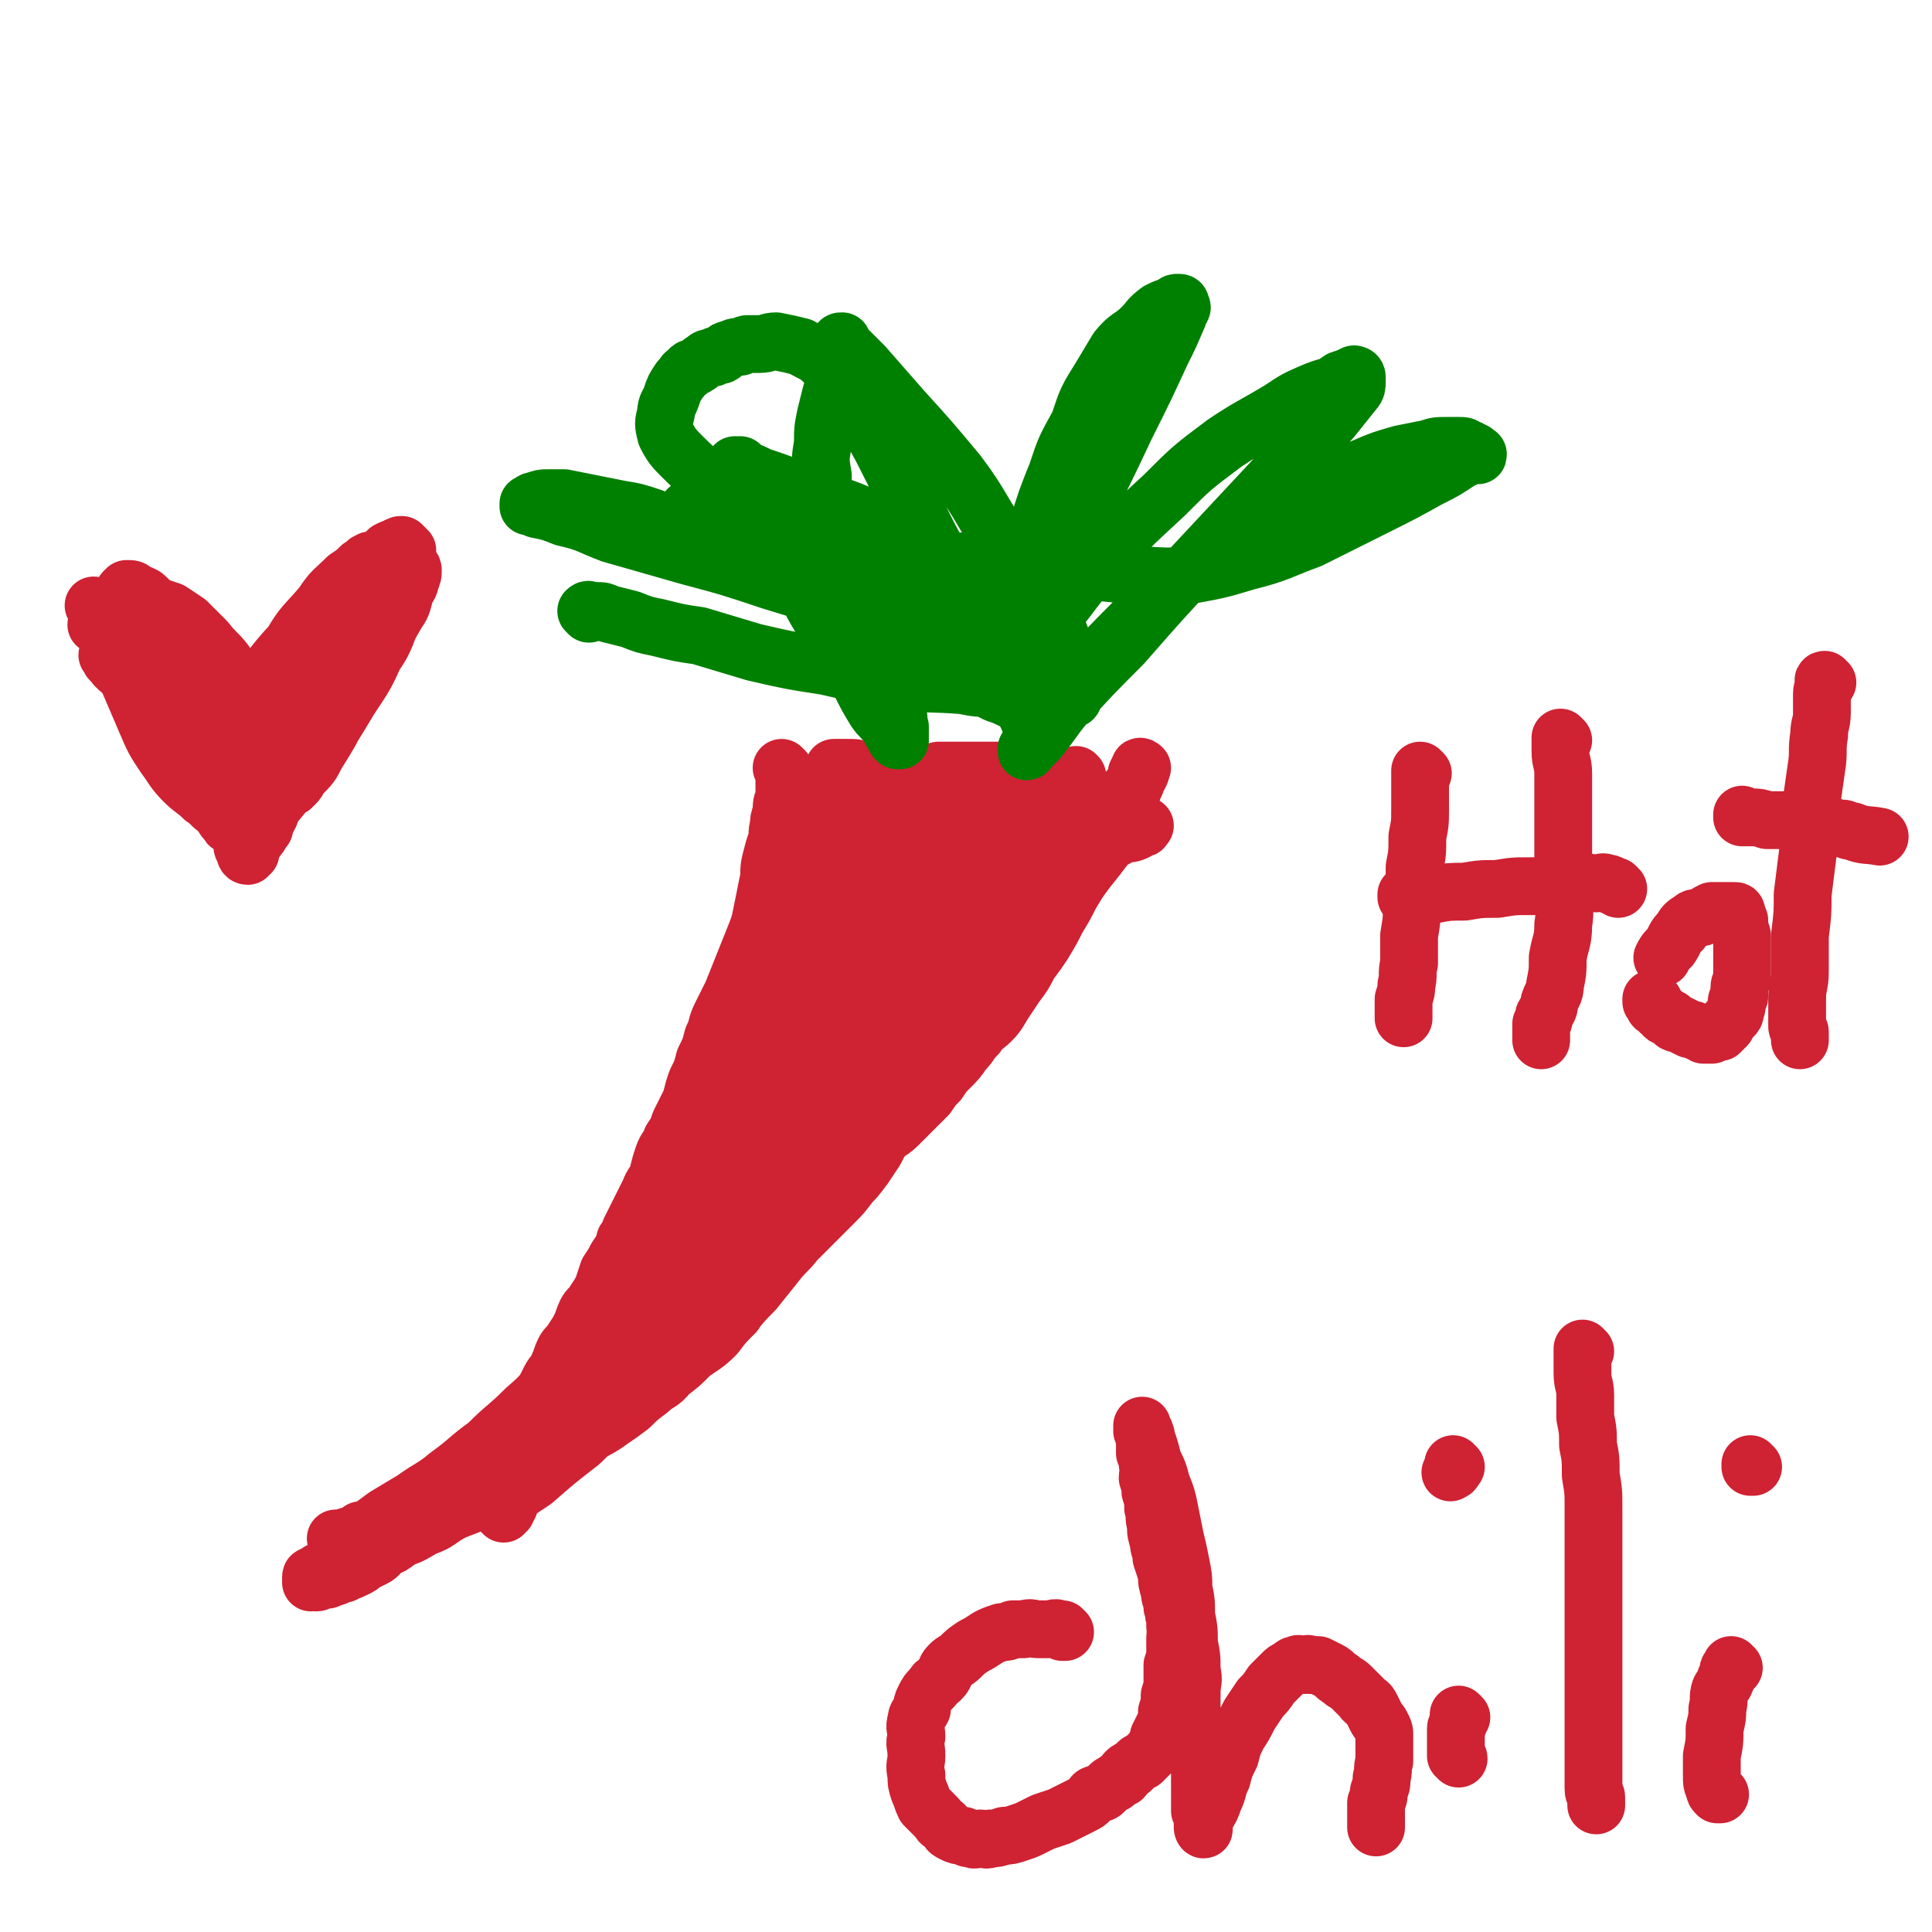 <svg viewBox='0 0 702 702' version='1.1' xmlns='http://www.w3.org/2000/svg' xmlns:xlink='http://www.w3.org/1999/xlink'><g fill='none' stroke='#CF2233' stroke-width='21' stroke-linecap='round' stroke-linejoin='round'><path d='M285,280c0,0 -1,-1 -1,-1 0,0 0,0 1,1 0,0 0,0 0,0 0,1 0,1 0,1 0,2 0,2 0,4 0,3 0,3 0,5 -1,2 -1,2 -1,5 -1,3 -1,3 -1,5 -1,3 0,3 -1,6 -1,3 -1,3 -2,7 -1,4 0,4 -1,8 -1,5 -1,5 -2,10 -1,5 -1,5 -3,10 -2,5 -2,5 -4,10 -2,5 -2,5 -4,10 -2,4 -2,4 -4,8 -2,4 -1,4 -3,8 -1,4 -1,4 -3,8 -1,4 -1,4 -3,8 -1,3 -1,3 -2,7 -2,4 -2,4 -4,8 -1,3 -1,3 -3,6 -1,3 -2,3 -3,6 -1,3 -1,3 -2,7 -1,3 -2,3 -3,6 -1,3 -1,3 -2,6 -1,3 -1,3 -3,6 -1,3 -1,3 -3,6 -2,3 -2,3 -4,6 -1,2 -1,2 -3,5 -1,3 -1,3 -2,6 -1,2 -1,2 -3,5 -1,2 -2,2 -3,4 -1,2 -1,3 -2,5 -1,2 -1,2 -3,5 -1,2 -2,2 -3,4 -1,2 -1,3 -2,5 -1,3 -2,3 -3,5 -1,2 -1,2 -2,4 -1,2 -2,2 -3,4 -1,2 -1,2 -2,4 -1,2 -1,2 -2,3 -1,2 -1,2 -2,3 -1,1 -2,1 -3,2 -1,2 -1,2 -2,3 -1,1 -1,1 -2,2 -1,2 -1,2 -2,3 -1,1 -1,1 -2,2 -1,2 -1,2 -3,3 -1,2 -1,2 -2,3 -1,2 -2,2 -3,3 -1,2 -1,2 -2,3 -1,2 -2,1 -3,2 -1,1 -1,1 -1,2 -1,1 -1,1 -2,2 -1,1 -1,1 -2,2 0,1 0,1 -1,1 0,0 0,0 0,0 -1,0 -1,0 -1,1 0,0 0,0 0,0 0,0 0,0 0,0 0,0 0,0 0,0 0,0 0,-1 0,-1 0,0 0,0 0,0 0,0 -1,0 -1,0 0,-1 0,0 1,0 0,0 0,0 1,0 0,-1 0,-1 1,-1 0,-1 0,-1 1,-1 0,-1 0,-1 1,-1 0,-1 1,-1 1,-1 2,-1 2,-1 3,-2 2,-1 2,-1 3,-2 2,-1 2,-1 4,-2 2,-1 2,-1 3,-2 2,-1 2,-1 3,-2 2,-1 2,-1 3,-2 2,-1 2,-1 3,-2 2,-2 2,-2 4,-3 2,-1 2,-2 3,-3 2,-1 2,-1 3,-2 2,-2 2,-2 3,-3 1,-2 1,-2 2,-3 2,-2 2,-2 3,-3 2,-2 1,-2 3,-4 2,-2 2,-1 4,-3 2,-2 2,-2 4,-4 2,-2 2,-2 4,-4 2,-1 2,-1 3,-3 2,-2 2,-2 4,-4 2,-1 2,-1 3,-2 2,-2 2,-2 3,-3 2,-2 2,-1 4,-3 2,-1 2,-1 3,-3 2,-1 2,-1 3,-3 2,-1 2,-1 3,-3 2,-1 2,-1 4,-3 2,-2 2,-2 4,-5 2,-1 2,-1 3,-3 2,-2 2,-2 3,-4 1,-1 1,-1 2,-3 2,-2 2,-2 3,-4 1,-1 1,-1 2,-3 1,-1 1,-1 2,-3 1,-1 1,-2 2,-3 1,-2 2,-2 3,-4 2,-2 2,-2 3,-4 1,-2 1,-2 2,-4 2,-2 2,-2 3,-4 2,-2 2,-2 3,-4 2,-2 2,-2 3,-5 2,-2 3,-2 4,-4 2,-2 1,-2 2,-5 2,-2 2,-2 3,-4 2,-2 2,-2 3,-5 2,-2 2,-2 3,-4 2,-2 2,-2 3,-4 1,-2 1,-2 2,-4 1,-2 2,-1 3,-3 1,-1 1,-1 2,-3 1,-1 1,-1 2,-3 1,-1 1,-1 2,-2 1,-1 1,-1 2,-3 1,-2 1,-2 2,-4 1,-2 1,-2 2,-4 1,-2 1,-2 2,-4 2,-3 2,-3 3,-6 1,-2 1,-2 2,-5 1,-2 1,-2 2,-4 1,-3 1,-3 2,-5 1,-2 1,-2 2,-4 1,-1 2,-1 3,-3 1,-1 1,-1 2,-3 1,-1 1,-1 2,-3 1,-2 1,-1 2,-3 1,-1 1,-1 2,-3 0,-2 0,-2 1,-4 1,-1 1,-1 2,-3 1,-2 1,-2 1,-4 1,-1 1,-1 1,-2 1,-1 1,-1 1,-3 0,-1 0,-1 0,-2 1,-1 0,-1 0,-2 1,-1 1,-1 1,-3 0,-1 0,-1 0,-3 1,-1 0,-1 0,-3 0,-1 0,-1 0,-3 0,-1 1,-1 0,-2 0,-1 0,-1 -1,-2 0,-1 0,-1 0,-1 0,-1 0,-1 0,-1 0,0 0,0 0,0 1,0 0,-1 0,-1 -1,1 -1,1 -2,2 -3,3 -3,3 -5,6 -7,8 -7,8 -13,16 -11,13 -11,13 -21,26 -12,14 -12,14 -23,29 -10,13 -11,13 -20,26 -7,9 -7,9 -13,19 -5,9 -5,9 -9,18 -4,8 -4,8 -7,17 -2,7 -3,7 -5,15 -2,7 -1,7 -3,14 -1,5 -2,5 -3,10 -1,5 -1,5 -2,10 -1,3 -1,3 -1,6 0,1 0,1 0,2 0,0 0,0 0,0 0,-2 0,-2 0,-4 2,-3 2,-3 3,-6 3,-7 3,-8 6,-15 7,-13 7,-13 15,-27 11,-19 11,-19 22,-38 12,-20 13,-20 26,-39 12,-17 11,-17 24,-34 9,-12 9,-11 19,-23 7,-7 7,-7 13,-15 4,-5 4,-5 7,-9 1,-3 1,-3 2,-5 1,-1 0,-1 0,-1 0,0 0,0 0,0 0,1 0,1 0,2 -1,1 -1,1 -2,2 -3,5 -3,5 -7,10 -9,13 -9,12 -19,25 -14,19 -14,19 -28,39 -16,21 -16,21 -31,42 -13,17 -13,16 -25,33 -7,10 -7,11 -13,21 -3,6 -3,6 -5,11 -1,3 -1,3 -1,5 0,1 0,1 0,2 0,0 0,0 0,0 1,-1 1,-1 2,-2 1,-3 1,-3 2,-5 5,-7 5,-7 9,-14 10,-14 10,-14 20,-27 12,-16 12,-16 24,-32 12,-15 12,-15 24,-30 8,-10 8,-10 16,-21 6,-7 6,-7 12,-14 3,-3 3,-3 7,-7 1,-1 2,-1 3,-2 0,-1 -1,0 -1,0 0,0 0,0 0,0 -1,1 -1,1 -2,2 -4,4 -4,4 -8,8 -10,11 -10,10 -20,21 -15,16 -14,16 -29,32 -14,15 -14,15 -28,30 -9,10 -9,10 -18,20 -5,5 -5,4 -11,9 -2,2 -2,2 -4,3 0,0 0,0 0,1 0,0 0,0 0,0 0,0 -1,0 -1,-1 0,-1 1,0 2,-1 0,-1 0,-2 0,-3 1,-2 1,-2 2,-4 2,-4 2,-4 4,-8 3,-6 3,-6 7,-12 5,-9 5,-8 10,-17 6,-10 6,-10 13,-20 6,-11 6,-11 13,-22 6,-10 6,-10 12,-20 5,-7 5,-7 9,-14 4,-6 4,-6 8,-12 2,-4 2,-4 4,-9 1,-3 1,-3 2,-6 1,-1 1,-1 2,-3 0,0 0,-1 0,-1 0,-1 0,-1 0,-2 -1,0 -1,0 -1,1 0,0 0,0 0,0 -1,1 -1,1 -1,2 -2,1 -2,1 -3,3 -2,3 -2,3 -4,6 -2,4 -2,4 -3,8 -2,4 -2,4 -4,9 -2,6 -2,6 -3,12 -1,6 -1,6 -2,11 -1,6 -1,5 -2,11 -1,3 -1,3 -1,6 -1,3 -1,3 -1,5 -1,2 -1,2 -2,4 0,0 0,0 1,0 0,0 0,0 0,0 0,-1 0,-1 0,-2 1,-1 0,-1 1,-3 0,-3 0,-3 0,-6 1,-5 0,-5 1,-10 1,-6 2,-6 3,-11 1,-8 1,-8 2,-15 1,-8 2,-8 3,-16 1,-7 1,-7 2,-14 1,-4 2,-4 3,-8 0,-3 0,-3 0,-6 0,-1 0,-1 0,-3 0,-1 0,-1 0,-2 0,0 0,0 0,0 0,0 0,0 0,0 0,0 0,0 -1,0 0,0 0,0 0,0 1,0 1,0 2,0 1,0 1,0 3,0 3,0 3,0 6,1 6,1 6,1 13,1 7,1 7,0 14,1 7,0 7,0 15,1 6,0 6,-1 12,0 5,0 5,0 10,1 3,0 3,0 7,0 1,0 1,-1 3,-1 2,0 2,0 3,0 0,0 0,0 0,0 0,0 0,0 0,0 0,-1 1,-1 0,-1 0,-1 0,0 -1,0 -2,0 -2,0 -3,0 -3,-1 -3,-1 -6,-1 -4,0 -4,-1 -8,-1 -5,0 -5,0 -9,0 -4,0 -4,0 -8,0 -4,0 -4,0 -9,0 -3,0 -3,0 -6,0 -3,1 -3,0 -6,1 -2,0 -2,0 -5,1 -2,0 -2,0 -4,1 -2,0 -2,0 -4,1 -2,0 -2,0 -3,1 -1,0 -1,-1 -2,0 -1,0 -1,1 -2,1 0,0 -1,-1 0,-1 0,0 0,0 0,0 1,-1 1,-1 2,-1 4,0 4,0 7,0 6,1 6,0 13,1 7,0 7,0 14,1 8,0 8,0 15,1 6,0 5,0 11,0 4,1 4,1 8,1 2,0 2,0 4,0 1,0 1,0 2,0 1,0 1,0 2,0 0,0 0,0 0,0 -2,0 -2,0 -3,0 -2,0 -2,0 -4,0 -3,0 -3,0 -5,0 -4,1 -4,1 -8,1 -5,1 -5,1 -10,2 -5,2 -5,2 -9,3 -5,1 -5,1 -9,2 -5,2 -5,2 -9,4 -5,2 -5,2 -9,4 -5,2 -5,2 -9,5 -5,2 -4,3 -8,5 -4,2 -4,2 -8,4 -4,2 -3,2 -7,4 -2,2 -2,2 -5,3 -2,1 -2,1 -4,2 -1,0 -2,1 -2,1 0,0 0,-1 1,-1 2,-2 3,-1 6,-2 9,-2 9,-2 19,-4 15,-4 15,-5 30,-8 17,-4 17,-3 33,-6 11,-3 11,-3 21,-5 6,-1 6,-1 12,-1 3,-1 3,-1 7,-1 1,0 1,0 2,0 1,0 1,0 1,0 0,0 0,0 -1,1 0,0 0,0 0,0 1,0 0,-1 0,-1 -1,0 -1,0 -1,1 -1,0 -1,0 -1,1 -2,1 -3,1 -5,1 -3,2 -3,2 -7,3 -3,2 -3,3 -6,4 -4,2 -4,1 -8,3 -4,2 -4,2 -8,4 -5,2 -5,2 -9,4 -5,3 -5,3 -10,7 -6,4 -6,4 -11,9 -8,7 -8,7 -16,14 -8,7 -8,7 -16,16 -8,7 -7,8 -15,16 -6,7 -6,7 -12,14 -5,6 -5,6 -9,11 -3,5 -3,5 -7,10 -2,3 -3,3 -6,6 -2,2 -2,2 -5,5 -2,2 -2,2 -4,4 -2,2 -2,1 -4,3 -1,1 -1,1 -1,2 -1,1 -1,1 -1,2 -1,0 -2,0 -2,1 0,1 1,1 1,1 -1,2 -1,2 -2,3 -2,2 -2,2 -3,4 -1,2 -2,2 -3,4 -1,2 -1,3 -2,5 -1,2 -2,2 -3,4 -2,3 -2,3 -4,5 -2,3 -1,3 -3,5 -3,4 -4,4 -7,8 -2,3 -2,3 -5,7 -2,3 -2,3 -4,7 -2,3 -2,3 -5,7 -2,3 -2,3 -4,6 -2,3 -2,2 -4,5 -1,2 -1,3 -3,5 -1,2 -1,2 -2,4 -1,2 -1,2 -2,4 -1,2 -1,2 -2,4 -1,2 -1,2 -2,3 -1,2 -1,2 -2,3 -1,1 -1,1 -1,2 -1,1 -1,1 -1,2 -1,1 -1,1 -1,2 -1,1 -1,1 -1,2 -1,1 -1,1 -1,2 0,1 0,1 0,2 -1,0 -1,0 -1,1 0,0 0,0 0,1 -1,0 -1,0 -1,1 0,0 0,0 0,0 0,0 -1,-1 -1,-1 0,0 1,1 1,1 0,-1 0,-1 0,-1 1,-2 1,-2 1,-3 2,-2 2,-2 4,-4 3,-2 3,-2 6,-4 8,-7 8,-7 17,-14 4,-4 4,-4 9,-7 4,-4 4,-4 8,-7 5,-4 5,-5 9,-8 5,-4 5,-4 10,-7 5,-4 5,-4 9,-8 5,-5 5,-5 10,-9 4,-5 4,-5 8,-9 4,-5 4,-5 8,-10 3,-4 3,-4 7,-8 3,-4 3,-4 6,-8 3,-4 3,-4 6,-8 3,-4 3,-3 6,-7 3,-4 2,-4 5,-8 2,-4 2,-4 4,-8 2,-4 2,-4 4,-8 2,-4 3,-4 5,-8 2,-3 2,-3 4,-6 2,-3 3,-2 5,-6 2,-2 2,-2 4,-5 2,-3 1,-3 3,-6 2,-3 2,-3 4,-5 1,-3 1,-3 3,-5 2,-3 2,-3 3,-6 2,-2 2,-2 4,-5 2,-2 2,-2 3,-4 1,-3 1,-3 2,-5 2,-2 2,-2 3,-4 1,-2 1,-2 2,-4 1,-2 1,-2 2,-4 1,-1 0,-2 1,-3 1,-1 1,-1 2,-2 1,-1 1,-1 2,-3 1,-1 1,-1 1,-3 1,-1 1,-1 2,-3 1,-2 1,-1 2,-3 1,-2 1,-2 2,-4 1,-2 0,-2 1,-4 1,-1 1,-1 2,-3 1,-2 1,-2 2,-4 1,-1 1,-1 1,-3 1,-1 1,-1 2,-2 1,-1 1,-1 1,-2 1,-1 1,-1 1,-2 0,-1 0,-1 0,-1 1,0 2,0 2,0 0,-1 0,-1 -1,-1 0,0 0,0 0,0 1,0 0,-1 0,-1 0,0 1,1 0,2 0,1 0,1 -1,1 0,1 0,1 0,2 -1,2 -1,2 -2,4 -2,3 -2,3 -4,6 -2,3 -2,3 -4,7 -2,3 -2,3 -5,7 -3,5 -3,5 -6,10 -4,6 -4,6 -8,11 -5,8 -5,8 -10,15 -5,7 -6,7 -11,14 -5,8 -5,8 -10,16 -4,6 -4,6 -8,13 -4,6 -4,6 -8,12 -3,5 -3,5 -7,10 -3,4 -3,4 -7,8 -2,3 -2,3 -5,7 -2,2 -2,2 -5,5 -2,3 -2,3 -5,5 -3,4 -2,4 -6,7 -3,4 -3,4 -6,7 -4,4 -4,5 -7,8 -4,4 -4,4 -7,8 -4,3 -4,4 -7,7 -3,4 -3,3 -6,7 -4,3 -3,4 -7,7 -3,3 -3,2 -7,5 -3,3 -3,3 -6,6 -4,3 -4,3 -7,6 -4,3 -4,2 -7,5 -4,3 -4,3 -8,6 -5,3 -4,3 -9,6 -5,4 -5,4 -10,7 -5,3 -5,3 -11,7 -4,3 -4,3 -8,6 -4,2 -4,2 -7,4 -3,2 -3,2 -7,4 -2,1 -2,1 -4,3 -2,1 -2,2 -4,3 -1,1 -2,1 -4,2 -1,1 -1,2 -3,3 -2,1 -2,1 -4,2 -1,1 -1,1 -3,2 -1,0 -1,1 -3,1 -1,1 -1,1 -3,1 -1,1 -1,1 -2,1 -1,1 -1,0 -2,1 -1,0 -1,-1 -2,0 -1,0 -1,1 -2,1 0,0 0,0 0,0 -1,-1 -1,0 -2,0 0,0 0,0 0,0 0,0 0,0 0,0 0,-1 0,-1 0,-2 0,0 0,0 0,0 0,-1 1,0 1,0 2,-1 1,-1 2,-2 2,-1 2,-1 4,-2 3,-2 3,-2 6,-3 4,-1 4,-1 8,-2 5,-2 5,-2 9,-4 6,-2 6,-2 11,-5 6,-2 5,-3 11,-6 5,-2 6,-2 11,-5 5,-2 5,-2 10,-5 5,-2 5,-2 10,-6 5,-2 5,-2 9,-6 4,-2 4,-3 9,-6 3,-2 4,-2 8,-5 3,-2 3,-2 7,-5 3,-3 3,-3 7,-6 3,-3 4,-2 7,-6 4,-3 4,-3 8,-7 4,-3 5,-3 9,-7 3,-4 3,-4 7,-8 3,-5 4,-4 7,-9 4,-4 4,-5 8,-9 3,-4 4,-4 7,-8 4,-4 4,-4 7,-7 4,-4 4,-4 7,-7 3,-3 3,-3 6,-7 2,-2 2,-2 5,-6 2,-3 2,-3 4,-6 2,-4 2,-4 5,-7 3,-4 3,-4 6,-7 2,-4 2,-4 5,-8 3,-3 3,-3 6,-7 3,-3 2,-3 5,-7 2,-4 2,-4 5,-8 3,-5 3,-5 6,-9 2,-4 2,-4 5,-8 2,-4 2,-4 5,-8 2,-3 2,-3 5,-6 2,-4 2,-4 5,-7 2,-3 3,-3 5,-5 2,-3 1,-3 3,-6 2,-2 2,-2 4,-5 2,-2 1,-2 3,-4 2,-4 3,-3 5,-6 2,-3 2,-3 4,-6 1,-3 1,-3 3,-5 1,-3 1,-3 3,-5 1,-2 1,-2 2,-4 1,-1 1,-1 2,-3 1,-1 1,-1 2,-2 1,-1 1,-1 1,-2 0,-1 0,-1 0,-2 1,0 1,0 1,0 0,-1 0,-1 0,-2 1,0 1,0 1,0 0,0 0,0 0,0 0,0 0,0 0,0 0,0 -1,-1 -1,0 0,0 0,0 0,1 0,0 1,1 0,1 0,1 0,1 -1,1 0,2 0,2 -1,4 -1,3 -1,2 -2,5 -2,3 -2,3 -3,7 -3,4 -2,4 -5,9 -3,4 -3,4 -7,9 -3,4 -3,4 -6,9 -2,4 -2,4 -5,9 -2,4 -2,4 -5,9 -2,3 -2,3 -5,7 -2,4 -2,4 -5,8 -2,3 -2,3 -4,6 -2,3 -2,4 -5,7 -2,2 -3,2 -5,5 -3,3 -2,3 -5,6 -2,3 -2,3 -5,6 -2,2 -2,2 -4,5 -2,2 -2,2 -4,5 -2,2 -2,2 -5,5 -2,2 -2,2 -5,5 -2,2 -2,2 -5,4 -2,2 -2,2 -5,5 -2,2 -2,2 -5,4 -2,2 -2,2 -5,5 -3,2 -3,2 -6,5 -3,3 -2,3 -6,6 -2,2 -3,2 -6,5 -2,2 -2,2 -5,5 -2,2 -3,2 -6,5 -3,3 -3,3 -7,6 -3,3 -3,3 -6,6 -4,3 -4,2 -8,5 -3,3 -2,3 -6,6 -3,3 -3,3 -6,6 -4,3 -3,3 -6,6 -3,3 -3,3 -6,6 -4,3 -4,3 -7,6 -4,3 -4,3 -8,6 -4,3 -4,3 -8,6 -4,3 -4,3 -7,6 -3,2 -3,2 -6,4 -3,2 -3,2 -6,4 -3,2 -3,2 -6,4 -2,2 -3,2 -5,4 -3,2 -3,2 -6,4 -2,2 -3,2 -5,4 -3,2 -3,2 -6,4 -2,2 -2,2 -5,3 -3,2 -3,2 -5,4 -3,1 -2,2 -5,3 -2,2 -2,2 -5,3 -2,2 -2,2 -4,3 -2,2 -2,2 -4,3 -2,1 -2,1 -4,2 -1,1 -1,1 -2,1 -1,1 -1,1 -2,2 -1,0 -1,-1 -2,0 0,0 0,0 0,0 0,0 0,-1 0,-1 0,0 0,0 0,0 0,0 1,0 1,0 0,-1 0,-1 0,-1 0,-2 0,-2 1,-3 1,-2 1,-2 2,-5 1,-1 1,-2 2,-3 '/><path d='M123,560c0,0 -1,-1 -1,-1 0,0 1,0 1,1 0,0 0,0 0,0 0,0 -1,-1 -1,-1 1,0 2,0 3,0 1,-1 2,-1 3,-1 3,-1 3,-1 5,-2 3,-2 3,-2 7,-5 5,-3 5,-3 10,-6 7,-5 7,-4 13,-9 7,-5 7,-6 14,-11 7,-7 7,-6 14,-13 7,-6 6,-6 13,-13 6,-6 6,-6 12,-11 5,-5 6,-4 10,-9 5,-4 5,-5 9,-9 3,-4 3,-4 6,-8 3,-4 3,-4 6,-8 2,-3 2,-4 4,-7 2,-2 2,-2 4,-5 1,-1 1,-1 2,-2 1,-1 1,-1 2,-2 '/></g>
<g fill='none' stroke='#008000' stroke-width='21' stroke-linecap='round' stroke-linejoin='round'><path d='M251,186c0,0 -1,-1 -1,-1 0,0 0,1 1,1 0,0 0,0 0,0 1,0 1,0 3,1 2,1 2,1 4,3 5,2 5,1 9,3 6,3 7,3 13,6 6,3 6,3 12,7 7,5 7,5 12,10 5,5 5,5 9,10 3,6 3,6 6,12 2,4 2,4 3,9 1,3 1,3 2,7 1,3 2,3 2,5 1,2 0,2 1,5 0,1 0,1 0,2 0,1 0,1 0,2 0,1 0,1 0,1 0,0 0,0 0,0 -1,0 -1,0 -1,0 -1,-1 -1,-1 -1,-2 -1,-1 -1,-1 -2,-3 -2,-3 -3,-3 -5,-6 -3,-5 -3,-5 -6,-11 -5,-7 -4,-7 -9,-14 -4,-8 -5,-8 -9,-16 -4,-8 -4,-8 -8,-17 -3,-6 -3,-6 -6,-12 -2,-4 -2,-4 -4,-8 -2,-3 -2,-3 -3,-6 -1,-1 -1,-1 -2,-3 -1,-1 -1,-1 -1,-1 -1,-1 -1,-1 -1,-1 0,0 0,0 0,0 -1,0 -1,0 -1,0 0,0 0,0 0,0 0,0 0,0 0,1 0,0 0,0 0,0 0,0 -1,-1 -1,-1 0,0 0,1 1,1 0,0 0,0 0,0 4,1 4,1 8,3 9,3 9,3 18,7 13,5 13,4 25,10 12,5 12,5 23,12 7,4 7,5 14,11 5,4 5,4 9,9 4,4 4,4 6,9 2,3 1,3 2,7 1,3 1,3 1,5 1,2 1,2 1,5 1,1 0,1 0,3 0,2 0,2 0,4 0,2 0,2 0,3 0,1 1,2 0,3 0,0 0,0 -1,1 0,0 0,0 0,0 0,-2 -1,-1 -1,-3 -1,-4 -1,-4 -1,-9 -1,-8 -2,-8 -2,-16 1,-10 0,-11 2,-21 2,-10 2,-10 5,-21 3,-10 3,-10 7,-20 3,-9 3,-9 8,-18 3,-9 3,-9 8,-17 3,-5 3,-5 6,-10 4,-5 5,-4 9,-8 3,-3 2,-3 6,-6 2,-1 2,-1 5,-2 1,-1 1,-1 2,-1 1,0 1,0 1,1 0,0 1,1 0,1 0,0 -1,-1 -1,0 -1,1 0,2 0,3 -3,7 -3,7 -6,13 -6,13 -6,13 -13,27 -8,17 -8,17 -17,34 -7,15 -7,14 -13,29 -4,8 -4,8 -6,17 -1,2 -1,2 -2,4 0,1 0,1 0,1 1,0 1,0 1,1 0,0 0,0 0,0 0,0 0,0 0,0 0,0 0,0 0,0 0,0 0,0 0,0 0,0 0,0 0,0 1,-2 1,-2 2,-4 4,-6 4,-6 8,-12 8,-10 8,-11 17,-21 11,-12 11,-12 24,-24 10,-10 10,-10 22,-19 9,-6 10,-6 20,-12 6,-4 6,-4 13,-7 5,-2 5,-1 9,-4 3,-1 3,-1 5,-2 0,0 1,0 1,1 0,0 0,0 0,1 0,0 0,0 0,0 0,0 0,0 0,1 0,0 0,0 0,0 0,1 0,2 -1,3 -4,5 -4,5 -8,10 -10,11 -10,11 -20,21 -14,15 -14,15 -28,30 -14,15 -14,15 -28,31 -11,11 -11,11 -21,22 -5,6 -5,7 -10,13 -2,2 -2,2 -4,3 0,1 0,1 0,1 0,0 0,0 0,0 1,0 0,-1 0,-1 1,-1 1,-1 1,-2 3,-4 3,-4 6,-8 7,-8 6,-8 13,-16 10,-11 10,-11 21,-22 11,-11 11,-11 23,-21 11,-8 11,-8 23,-15 9,-6 9,-6 19,-11 8,-4 8,-4 16,-7 7,-3 7,-3 14,-5 5,-1 5,-1 10,-2 3,-1 3,-1 7,-1 2,0 2,0 4,0 2,0 2,0 3,1 1,0 1,0 2,1 1,0 1,0 1,1 0,0 0,0 1,0 0,0 0,0 0,0 0,1 0,0 -1,0 -2,0 -2,1 -5,2 -6,4 -6,4 -12,7 -9,5 -9,5 -19,10 -12,6 -12,6 -24,12 -11,4 -11,5 -23,8 -10,3 -10,3 -21,5 -10,1 -10,0 -21,0 -10,-1 -10,-1 -21,-2 -8,-1 -8,-1 -17,-2 -6,-1 -6,-1 -13,-1 -6,-1 -6,0 -12,0 -4,0 -4,-1 -9,0 -3,0 -3,0 -6,1 -2,0 -2,1 -4,1 -2,0 -2,0 -5,0 -3,0 -3,-1 -6,-1 -2,0 -2,0 -5,-1 -3,-1 -3,-1 -5,-2 -2,-1 -2,-1 -3,-3 -1,-1 -1,-1 -2,-3 -1,-2 -2,-2 -2,-5 -1,-3 -1,-3 -1,-7 -1,-6 -1,-6 -1,-11 -1,-6 -1,-6 0,-12 0,-5 0,-5 1,-10 1,-4 1,-4 2,-8 1,-4 2,-4 2,-7 1,-3 0,-3 1,-5 0,-1 -1,-1 0,-3 0,-1 0,-1 0,-2 1,-1 0,-1 0,-1 0,-1 0,-1 1,-1 0,0 0,1 1,2 3,3 3,3 7,7 7,8 7,8 14,16 10,11 10,11 20,23 9,12 8,13 17,26 6,9 7,8 13,18 3,6 3,6 6,12 2,5 2,5 4,10 1,4 1,4 1,8 1,3 1,3 1,5 0,1 0,1 0,2 0,1 0,1 -1,1 0,0 0,0 -1,0 0,0 0,0 0,0 0,0 0,0 -1,0 -1,-1 -1,-1 -2,-2 -3,-2 -3,-2 -6,-4 -5,-5 -5,-4 -10,-9 -7,-7 -7,-7 -13,-15 -7,-9 -7,-9 -13,-19 -5,-9 -5,-9 -10,-19 -5,-8 -5,-8 -9,-16 -4,-8 -4,-8 -8,-15 -3,-7 -3,-7 -7,-14 -4,-5 -4,-5 -9,-9 -4,-4 -4,-3 -9,-6 -4,-1 -4,-1 -9,-2 -3,0 -3,1 -6,1 -2,0 -2,0 -4,0 -1,0 -1,0 -3,1 -2,0 -2,0 -4,1 -2,0 -1,1 -3,2 -2,0 -2,0 -3,1 -2,0 -2,0 -3,1 -2,1 -1,1 -3,2 -1,1 -2,0 -3,2 -2,1 -1,1 -3,3 -2,3 -2,3 -3,6 -1,3 -2,3 -2,6 -1,4 -1,4 0,8 2,4 3,5 6,8 7,7 8,7 16,13 11,8 11,8 23,15 13,7 13,7 27,14 11,6 11,5 22,11 8,4 8,3 15,8 5,3 6,3 10,8 4,3 4,3 6,7 2,3 1,3 2,6 1,2 1,2 2,4 1,1 0,1 0,2 1,1 1,2 0,2 0,0 -1,-1 -2,-1 -4,-2 -4,-2 -7,-3 -8,-4 -8,-4 -16,-8 -11,-5 -11,-5 -23,-11 -11,-6 -11,-7 -23,-14 -9,-5 -9,-5 -19,-10 -8,-5 -8,-5 -16,-9 -7,-3 -7,-3 -14,-6 -7,-3 -7,-3 -14,-6 -6,-2 -6,-2 -12,-3 -5,-1 -5,-1 -10,-2 -5,-1 -5,-1 -10,-2 -3,0 -3,0 -6,0 -2,0 -2,0 -5,1 -1,0 -1,1 -2,1 0,0 0,0 0,1 0,0 0,0 0,0 0,0 0,0 1,0 0,0 -1,0 -1,0 2,0 2,0 3,1 5,1 5,1 10,3 9,2 9,3 17,6 14,4 14,4 28,8 15,4 15,4 30,9 13,4 13,4 27,8 12,3 12,3 24,7 8,3 8,2 17,5 6,2 6,2 12,5 4,2 4,2 7,5 2,2 2,3 3,5 1,1 0,1 0,3 1,0 1,1 0,1 0,0 0,0 -1,0 -1,0 -1,0 -2,0 -3,0 -3,0 -6,0 -6,0 -6,0 -11,-1 -12,-1 -12,0 -24,-2 -13,-2 -13,-2 -26,-5 -13,-2 -13,-2 -26,-5 -10,-3 -10,-3 -20,-6 -7,-1 -7,-1 -15,-3 -5,-1 -5,-1 -10,-3 -4,-1 -4,-1 -8,-2 -2,-1 -2,-1 -4,-1 -1,0 -1,0 -2,0 -1,0 -1,-1 -2,0 0,0 0,0 1,1 0,0 0,0 0,0 0,0 0,0 0,0 '/></g>
<g fill='none' stroke='#CF2233' stroke-width='21' stroke-linecap='round' stroke-linejoin='round'><path d='M387,593c0,0 -1,-1 -1,-1 0,0 0,0 0,1 0,0 0,0 0,0 1,0 0,-1 0,-1 0,0 1,1 0,1 0,-1 0,-1 -1,-1 -2,-1 -2,0 -4,0 -2,0 -2,0 -4,0 -2,0 -2,-1 -5,0 -2,0 -2,0 -4,0 -2,1 -2,1 -4,1 -3,1 -3,1 -5,2 -3,2 -3,2 -5,3 -3,2 -3,2 -5,4 -2,2 -2,1 -4,3 -2,2 -1,3 -3,5 -2,2 -2,1 -3,3 -2,2 -2,2 -3,4 -1,2 -1,2 -1,4 -1,2 -2,2 -2,4 -1,3 0,3 0,6 -1,3 0,3 0,7 0,3 -1,3 0,7 0,3 0,3 1,6 1,2 1,3 2,5 2,2 2,2 4,4 2,2 1,2 3,3 2,2 1,2 3,3 2,1 2,1 4,1 2,1 1,1 3,1 1,1 2,0 3,0 2,0 2,1 4,0 2,0 2,0 5,-1 2,0 2,0 5,-1 3,-1 3,-1 5,-2 2,-1 2,-1 4,-2 3,-1 3,-1 6,-2 2,-1 2,-1 4,-2 2,-1 2,-1 4,-2 2,-1 2,-1 3,-2 1,-1 1,-2 2,-2 2,-1 2,0 3,-1 1,-1 1,-1 2,-2 1,-1 1,-1 2,-1 1,-1 1,-1 1,-1 1,-1 1,-1 2,-1 1,-1 1,-2 1,-2 1,-1 1,-1 2,-1 1,-1 1,-1 1,-1 0,0 0,0 0,0 1,-1 1,-1 1,-1 1,-1 1,-1 2,-1 1,-1 1,-1 2,-2 1,-1 1,-1 1,-1 1,-1 1,-1 1,-1 1,-1 1,-1 1,-2 1,-2 1,-2 1,-3 1,-2 1,-2 2,-4 1,-2 1,-2 1,-5 1,-3 1,-3 1,-6 1,-3 1,-3 1,-6 0,-2 0,-2 0,-5 1,-3 1,-2 1,-5 0,-2 0,-2 0,-5 0,-2 1,-2 0,-4 0,-1 0,-1 0,-3 -1,-2 0,-2 -1,-4 0,-3 -1,-3 -1,-6 -1,-3 -1,-3 -1,-6 -1,-3 -1,-3 -2,-6 0,-3 -1,-3 -1,-6 -1,-3 -1,-3 -1,-6 -1,-3 0,-3 -1,-6 0,-3 0,-3 -1,-6 0,-2 0,-2 -1,-5 0,-2 1,-2 0,-5 0,-2 0,-2 -1,-4 0,-1 0,-1 0,-3 0,-1 0,-1 0,-2 0,-1 1,-1 0,-2 0,-1 0,-1 -1,-1 0,-1 0,-2 0,-2 0,0 0,0 0,1 0,0 0,0 0,0 1,2 1,2 2,5 1,3 1,3 2,7 2,4 2,4 3,8 2,5 2,5 3,10 1,5 1,5 2,10 1,4 1,4 2,9 1,5 1,5 1,9 1,5 1,5 1,10 1,5 1,5 1,10 1,5 1,5 1,10 1,4 0,4 0,8 0,3 0,3 0,7 1,3 1,3 1,6 1,2 1,2 1,4 0,2 0,2 0,4 0,2 0,2 0,4 1,2 1,2 1,4 0,2 0,2 0,4 0,2 0,2 0,4 0,2 0,2 0,3 0,2 0,2 0,3 1,1 1,1 1,2 0,1 0,1 0,2 0,1 0,1 0,1 0,1 0,1 0,1 0,0 0,0 0,0 0,0 0,0 0,0 1,1 0,1 0,0 0,-1 0,-1 0,-1 1,-2 1,-2 1,-3 2,-3 2,-3 3,-6 2,-4 1,-4 3,-8 1,-4 1,-4 3,-8 1,-4 1,-4 3,-8 2,-3 2,-3 4,-7 2,-3 2,-3 4,-6 2,-2 2,-2 4,-5 2,-2 2,-2 4,-4 1,-1 1,-1 3,-2 1,-1 1,-1 2,-1 1,-1 1,0 3,0 1,0 1,-1 2,0 2,0 2,0 3,0 2,1 2,1 4,2 2,1 2,2 4,3 2,2 2,1 4,3 2,2 2,2 4,4 1,2 2,1 3,3 1,2 1,2 2,4 1,2 1,1 2,3 1,2 1,2 1,3 0,3 0,3 0,5 0,3 0,2 0,5 -1,3 0,3 -1,6 0,3 0,2 -1,5 0,2 0,2 -1,4 0,2 0,2 0,3 0,2 0,2 0,3 0,1 0,1 0,2 0,1 0,1 0,1 '/><path d='M531,624c0,0 -1,-1 -1,-1 0,0 0,0 0,1 0,0 0,0 0,0 0,1 0,1 0,2 0,1 -1,1 -1,2 0,2 0,2 0,3 0,2 0,2 0,3 0,1 0,1 0,3 0,0 0,0 0,1 0,0 1,0 1,1 0,0 0,0 0,0 '/><path d='M529,533c0,0 -1,-1 -1,-1 0,0 0,0 0,1 0,0 0,0 0,0 1,0 0,-1 0,-1 0,0 0,0 0,1 0,0 0,0 0,0 0,0 1,1 0,1 0,1 0,0 -1,1 0,0 0,0 0,0 '/><path d='M576,491c0,0 -1,-1 -1,-1 0,0 0,0 0,1 0,0 0,0 0,0 0,1 0,1 0,2 0,3 0,3 0,6 0,4 1,4 1,8 0,4 0,4 0,8 1,5 1,5 1,10 1,5 1,5 1,11 1,6 1,6 1,12 0,6 0,6 0,13 0,7 0,7 0,15 0,8 0,8 0,16 0,8 0,8 0,15 0,6 0,6 0,12 0,5 0,5 0,9 0,5 0,5 0,9 0,4 0,4 0,7 0,3 0,3 0,6 0,2 1,2 1,3 0,1 0,1 0,2 0,0 0,0 0,1 0,0 0,0 0,0 '/><path d='M630,606c-1,0 -1,-1 -1,-1 0,0 0,0 0,1 0,0 0,0 0,0 0,0 -1,0 -1,1 0,2 0,2 -1,3 0,2 -1,2 -2,4 -1,3 0,3 -1,7 0,3 0,3 -1,7 0,5 0,5 -1,10 0,3 0,3 0,7 0,3 0,3 1,5 0,1 0,1 1,2 0,0 0,0 1,0 '/><path d='M637,533c-1,0 -1,-1 -1,-1 0,0 0,0 0,1 0,0 0,0 0,0 0,0 0,-1 0,-1 0,0 0,0 0,1 '/><path d='M40,239c0,0 0,-1 -1,-1 0,0 1,1 1,1 0,0 0,0 0,0 0,1 0,1 1,1 1,1 1,1 1,2 3,3 3,2 5,5 4,4 3,4 7,8 4,4 4,3 8,8 3,3 3,4 7,8 3,3 4,3 7,7 3,3 3,3 5,6 2,3 2,3 4,5 2,2 2,2 4,3 1,1 1,1 2,2 0,1 0,1 1,2 0,0 0,0 0,0 0,0 0,0 0,0 -1,-1 -1,-1 -1,-2 0,-2 0,-2 -1,-4 -2,-3 -2,-3 -4,-6 -4,-5 -4,-5 -8,-10 -4,-6 -5,-6 -10,-12 -5,-5 -5,-5 -10,-11 -4,-5 -4,-5 -8,-10 -3,-3 -3,-3 -6,-7 -2,-3 -2,-3 -4,-6 -1,-2 -1,-2 -3,-4 0,-1 0,-1 -1,-2 0,-1 0,-1 -1,-1 0,0 0,0 -1,-1 0,0 0,0 0,0 3,1 3,1 6,2 4,2 4,2 8,4 6,3 6,3 12,7 6,4 7,3 13,8 5,3 4,4 9,8 4,3 3,4 7,7 3,2 3,2 6,4 2,2 2,2 4,3 0,1 1,1 2,2 0,0 0,0 1,0 0,0 0,0 0,0 -1,-1 0,-1 -1,-2 -1,-1 -1,-1 -2,-2 -2,-2 -2,-1 -4,-3 -3,-5 -3,-5 -7,-9 -5,-5 -5,-5 -10,-10 -5,-5 -5,-5 -11,-9 -4,-4 -4,-4 -8,-7 -3,-3 -3,-3 -6,-6 -1,-1 -2,-1 -4,-2 -1,-1 -1,-1 -3,-1 0,0 0,0 -1,1 0,0 0,0 0,1 0,1 0,1 1,2 1,5 1,5 2,9 3,9 3,9 7,17 5,9 4,9 10,19 4,8 5,8 10,15 3,5 4,5 7,11 3,3 2,4 5,7 2,2 2,2 4,3 2,1 1,2 3,2 0,1 0,1 1,1 0,0 0,-1 1,-1 0,-1 0,-1 0,-2 0,-1 1,-1 2,-3 0,-3 0,-3 0,-6 0,-5 0,-5 -1,-11 -1,-6 -1,-6 -3,-13 -3,-7 -3,-7 -6,-14 -3,-5 -3,-6 -6,-11 -3,-4 -4,-4 -7,-8 -4,-4 -4,-4 -7,-7 -3,-2 -3,-2 -6,-4 -3,-1 -3,-1 -6,-2 -2,0 -2,0 -5,0 -1,0 -1,0 -3,1 -1,0 -1,0 -2,2 0,0 0,1 0,2 0,1 -1,1 -1,2 0,4 0,4 1,8 0,7 0,7 1,13 3,7 3,7 6,14 3,7 3,7 7,13 3,4 3,5 7,9 3,3 4,3 7,6 3,2 3,3 5,4 2,1 2,1 4,2 1,0 2,0 3,0 0,0 1,0 1,-1 0,-1 0,-2 -1,-3 -1,-3 -1,-3 -3,-5 -3,-6 -3,-6 -7,-12 -5,-6 -5,-6 -10,-13 -5,-7 -5,-7 -10,-14 -4,-4 -4,-4 -8,-9 -3,-3 -3,-3 -6,-5 -1,-2 -1,-2 -3,-4 -1,-1 0,-1 -1,-2 0,0 -1,0 -1,0 -1,-1 0,-1 -1,-1 0,0 -1,0 -1,0 '/><path d='M127,211c0,0 -1,-1 -1,-1 0,0 1,1 1,1 0,0 0,0 0,0 -2,1 -2,1 -3,2 -2,3 -2,2 -4,5 -2,4 -2,5 -4,9 -3,6 -4,6 -6,13 -3,6 -3,6 -6,13 -1,6 -1,6 -2,11 -1,4 0,5 0,9 0,3 0,3 0,6 0,2 0,2 1,4 0,1 1,2 2,2 0,1 0,1 1,1 0,0 0,-1 1,-1 1,-1 1,-1 2,-3 4,-4 4,-4 6,-8 5,-8 5,-8 9,-16 5,-8 6,-8 10,-17 5,-7 5,-7 8,-15 2,-5 2,-6 3,-11 1,-4 2,-4 3,-7 0,-3 0,-3 0,-6 0,-1 0,-1 0,-2 -1,-1 -1,-1 -2,-2 0,0 0,0 0,0 -1,0 -1,0 -2,1 -1,0 -1,0 -3,1 -3,3 -4,3 -7,6 -6,5 -6,5 -12,11 -6,7 -7,7 -13,15 -5,7 -5,7 -10,16 -3,6 -3,6 -6,13 -2,6 -2,6 -3,11 -1,5 -1,5 -1,10 0,4 0,4 0,8 0,3 0,3 0,6 0,2 0,2 1,3 0,1 0,1 1,2 0,0 0,0 0,0 1,-1 1,-1 2,-2 2,-2 2,-2 4,-4 4,-4 4,-4 7,-8 6,-7 6,-7 11,-14 6,-9 6,-9 12,-19 6,-9 6,-9 10,-18 4,-7 4,-7 7,-15 2,-4 2,-4 3,-9 1,-3 1,-3 1,-7 0,-1 0,-1 0,-3 0,0 -1,-1 -1,-1 -1,0 -1,0 -2,1 -1,0 -1,0 -2,1 -3,1 -3,1 -5,3 -6,4 -6,4 -11,9 -8,7 -9,6 -16,14 -8,8 -8,8 -15,17 -6,7 -6,7 -10,14 -3,5 -4,6 -6,11 -1,5 -1,5 -1,10 0,4 0,4 1,8 0,3 0,3 1,6 0,2 0,2 2,4 0,1 1,1 2,1 1,1 1,0 2,0 1,-1 1,-2 3,-3 4,-4 4,-4 7,-8 6,-7 6,-7 12,-14 7,-9 7,-9 14,-18 6,-8 6,-8 11,-17 4,-6 5,-6 7,-13 2,-5 2,-5 3,-10 0,-3 0,-4 -1,-7 -1,-3 -1,-3 -3,-5 -1,-1 -2,-1 -4,-1 -1,0 -1,-1 -2,0 -1,0 -1,1 -3,2 -2,2 -2,2 -5,4 -5,5 -5,4 -9,10 -6,7 -7,7 -11,14 -6,9 -6,9 -10,18 -3,8 -3,8 -6,16 -1,6 -1,6 -2,12 -1,5 -1,5 -1,9 0,3 0,3 1,6 0,1 -1,1 0,2 0,1 0,1 1,2 0,0 0,0 0,0 2,-2 2,-2 3,-4 3,-3 3,-3 6,-6 5,-7 6,-7 11,-14 7,-9 7,-9 14,-19 6,-10 7,-10 13,-20 4,-6 4,-6 8,-13 2,-3 2,-3 3,-7 1,-3 2,-3 2,-5 1,-2 1,-2 1,-4 0,-1 -1,0 -1,-1 0,0 0,0 0,0 -2,1 -2,0 -3,2 -3,2 -3,2 -5,5 -6,6 -6,6 -12,12 -7,8 -7,8 -14,17 -7,9 -7,9 -13,19 -4,7 -4,8 -7,16 -3,6 -3,6 -5,13 -1,5 0,5 -1,10 -1,3 -1,3 -1,6 0,2 0,2 1,3 0,1 0,2 1,2 0,0 0,-1 1,-1 0,-1 0,-2 1,-3 1,-3 2,-2 3,-5 3,-6 3,-6 5,-11 3,-7 3,-7 5,-14 2,-6 2,-6 4,-13 1,-5 1,-5 3,-11 2,-4 2,-4 3,-8 1,-2 1,-2 2,-4 '/><path d='M517,281c0,0 -1,-1 -1,-1 0,0 0,0 0,1 0,0 0,0 0,0 1,0 0,-1 0,-1 0,0 0,0 0,1 0,0 0,0 0,0 0,1 0,1 0,2 0,2 0,2 0,4 0,4 0,4 0,7 0,5 0,5 -1,10 0,6 0,6 -1,11 0,6 0,6 -1,13 0,6 0,6 -1,12 0,5 0,5 0,10 -1,4 0,4 -1,8 0,2 0,2 -1,5 0,2 0,2 0,3 0,1 0,1 0,2 0,1 0,1 0,2 0,0 0,0 0,0 '/><path d='M568,269c0,0 -1,-1 -1,-1 0,0 0,0 0,1 0,0 0,0 0,0 1,0 0,-1 0,-1 0,0 0,0 0,1 0,2 0,2 0,4 0,4 1,4 1,8 0,7 0,7 0,13 0,7 0,7 0,15 0,7 0,7 0,14 0,7 1,7 0,13 0,6 -1,6 -2,12 0,5 0,5 -1,10 0,3 -1,3 -2,6 0,3 -1,3 -2,5 0,2 0,2 -1,3 0,2 0,2 0,3 0,1 0,1 0,1 0,1 0,1 0,1 0,0 0,0 0,1 '/><path d='M512,326c0,0 -1,-1 -1,-1 0,0 0,0 0,1 0,0 0,0 0,0 2,0 2,0 4,0 3,-1 3,-1 6,-1 5,-1 6,-1 11,-1 6,-1 6,-1 12,-1 6,-1 6,-1 12,-1 5,0 5,0 10,0 4,-1 4,-1 8,-1 3,-1 3,0 6,0 2,0 2,-1 4,0 1,0 1,0 2,1 1,0 1,0 1,0 1,1 1,1 1,1 0,0 0,0 0,0 '/><path d='M601,364c-1,0 -1,-1 -1,-1 0,0 0,0 0,1 0,0 0,0 0,0 0,0 0,-1 0,-1 0,0 0,0 0,1 1,0 1,0 1,1 0,1 0,1 1,1 1,1 1,2 2,2 1,2 1,1 3,2 1,1 1,2 3,2 2,1 2,1 4,2 1,0 1,0 3,1 1,0 1,0 2,1 1,0 1,0 3,0 1,-1 1,-1 2,-1 0,0 1,0 1,0 1,-1 0,-1 1,-1 0,-1 1,-1 1,-1 1,-1 0,-1 1,-2 1,-1 1,-1 2,-2 1,-1 0,-2 1,-3 0,-1 0,-1 0,-2 0,-1 1,-1 1,-2 0,-1 0,-1 0,-3 0,-2 1,-2 1,-4 0,-1 0,-1 0,-3 0,-2 0,-2 0,-4 0,-1 0,-1 0,-3 0,-1 0,-1 0,-3 0,-1 0,-1 0,-2 0,-1 -1,-1 -1,-3 0,-1 0,-1 0,-2 0,-1 0,-1 -1,-2 0,-1 0,-1 0,-1 0,-1 0,-1 -1,-1 -1,0 -1,0 -1,0 -1,0 -1,0 -1,0 -1,0 -1,0 -2,0 -1,0 -1,0 -2,0 -1,0 -1,0 -2,0 -2,1 -2,1 -3,2 -2,1 -3,0 -4,1 -3,2 -3,2 -4,4 -3,3 -2,3 -4,6 -2,2 -2,2 -3,4 '/><path d='M664,248c-1,0 -1,-1 -1,-1 -1,0 0,1 0,1 0,0 0,0 0,0 0,0 0,-1 0,-1 -1,0 0,1 0,1 0,0 0,0 0,0 0,2 -1,2 -1,4 0,3 0,3 0,7 0,4 -1,4 -1,8 -1,6 0,6 -1,12 -1,7 -1,7 -2,14 0,8 0,8 -1,16 -1,8 -1,8 -2,16 0,7 0,7 -1,15 0,7 0,7 0,13 0,5 -1,5 -1,10 0,3 0,3 0,6 0,2 0,2 0,4 0,1 1,1 1,2 0,1 0,1 0,2 0,0 0,0 0,1 '/><path d='M634,297c-1,0 -1,-1 -1,-1 0,0 0,0 0,1 0,0 0,0 0,0 0,0 0,-1 0,-1 0,0 0,1 0,1 1,0 1,0 2,0 1,0 1,0 2,0 2,0 2,0 5,1 2,0 2,0 5,0 2,0 2,0 5,0 2,1 2,0 4,1 2,0 2,0 4,0 1,1 1,0 3,1 1,0 1,0 2,0 1,1 1,1 3,1 0,0 0,0 1,0 2,0 2,1 4,1 5,2 5,1 10,2 '/></g>
</svg>